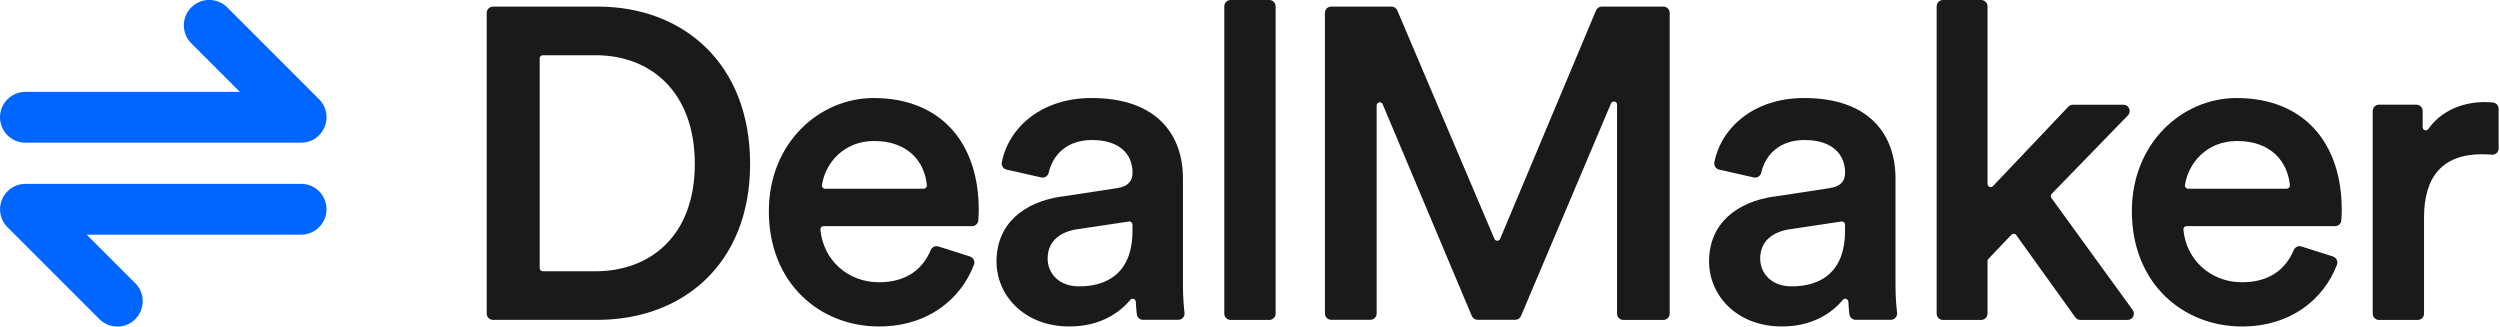 <svg width="245" height="32" viewBox="0 0 245 32" fill="none" xmlns="http://www.w3.org/2000/svg">
<g clip-path="url(#clip0_5_2)">
<path d="M47.699 30.739V1.261C47.699 0.922 47.974 0.646 48.314 0.646H58.573C66.931 0.646 73.51 6.189 73.51 16.064C73.51 25.939 66.842 31.347 58.528 31.347H48.314C47.974 31.347 47.699 31.072 47.699 30.733V30.739ZM58.349 26.586C63.674 26.586 68.09 23.168 68.09 16.064C68.09 8.96 63.718 5.414 58.387 5.414H53.197C53.03 5.414 52.89 5.549 52.89 5.722V26.278C52.89 26.445 53.024 26.586 53.197 26.586H58.349Z" fill="#1A1A1A"/>
<path d="M95.059 25.139C95.392 25.248 95.578 25.613 95.45 25.939C94.157 29.331 90.918 31.994 86.131 31.994C80.416 31.994 75.347 27.834 75.347 20.691C75.347 14.022 80.282 9.606 85.613 9.606C92.109 9.606 95.917 13.894 95.917 20.563C95.917 20.96 95.898 21.325 95.872 21.606C95.846 21.92 95.578 22.163 95.264 22.163H80.704C80.525 22.163 80.384 22.317 80.397 22.49C80.678 25.523 83.123 27.661 86.131 27.661C88.902 27.661 90.445 26.323 91.213 24.506C91.334 24.211 91.661 24.058 91.962 24.154L95.053 25.133L95.059 25.139ZM90.528 18.49C90.714 18.49 90.848 18.33 90.835 18.15C90.611 15.821 88.966 13.818 85.664 13.818C82.669 13.818 80.877 15.994 80.55 18.138C80.525 18.323 80.666 18.496 80.851 18.496H90.528V18.49Z" fill="#1A1A1A"/>
<path d="M104.013 19.27L109.427 18.445C110.637 18.272 110.989 17.664 110.989 16.928C110.989 15.155 109.779 13.722 107.008 13.722C104.634 13.722 103.2 15.091 102.778 16.909C102.701 17.242 102.381 17.466 102.042 17.389L98.643 16.621C98.323 16.55 98.112 16.23 98.176 15.904C98.842 12.512 102.048 9.606 106.963 9.606C113.459 9.606 115.93 13.286 115.93 17.485V27.962C115.93 29.133 116.013 30.061 116.083 30.65C116.128 31.014 115.846 31.341 115.475 31.341H112.019C111.712 31.341 111.456 31.117 111.411 30.816C111.373 30.522 111.334 30.112 111.309 29.574C111.296 29.299 110.944 29.171 110.771 29.382C109.645 30.739 107.706 31.994 104.8 31.994C100.384 31.994 97.658 28.96 97.658 25.626C97.658 21.856 100.429 19.782 104.026 19.258L104.013 19.27ZM110.982 22.605V22.01C110.982 21.824 110.816 21.677 110.63 21.709L105.485 22.477C103.923 22.739 102.669 23.603 102.669 25.338C102.669 26.765 103.75 28.064 105.741 28.064C108.557 28.064 110.982 26.72 110.982 22.611V22.605Z" fill="#1A1A1A"/>
<path d="M119.981 30.739V0.614C119.981 0.275 120.256 0 120.595 0H124.397C124.736 0 125.011 0.275 125.011 0.614V30.739C125.011 31.078 124.736 31.354 124.397 31.354H120.595C120.256 31.354 119.981 31.078 119.981 30.739Z" fill="#1A1A1A"/>
<path d="M158.47 30.739V10.253C158.47 9.92 158.01 9.824 157.882 10.131L149.056 30.97C148.96 31.194 148.736 31.341 148.493 31.341H144.8C144.557 31.341 144.333 31.194 144.237 30.963L135.501 10.214C135.373 9.907 134.912 9.997 134.912 10.336V30.726C134.912 31.066 134.637 31.341 134.298 31.341H130.458C130.118 31.341 129.843 31.066 129.843 30.726V1.261C129.843 0.922 130.118 0.646 130.458 0.646H136.371C136.614 0.646 136.838 0.794 136.934 1.018L146.451 23.405C146.56 23.654 146.912 23.654 147.014 23.405L156.41 1.024C156.506 0.794 156.73 0.646 156.973 0.646H163.014C163.354 0.646 163.629 0.922 163.629 1.261V30.739C163.629 31.078 163.354 31.354 163.014 31.354H159.085C158.746 31.354 158.47 31.078 158.47 30.739Z" fill="#1A1A1A"/>
<path d="M173.843 19.27L179.258 18.445C180.467 18.272 180.819 17.664 180.819 16.928C180.819 15.155 179.61 13.722 176.838 13.722C174.458 13.722 173.03 15.091 172.608 16.909C172.531 17.242 172.211 17.466 171.872 17.389L168.474 16.621C168.154 16.55 167.942 16.23 168.006 15.904C168.672 12.512 171.878 9.606 176.794 9.606C183.29 9.606 185.76 13.286 185.76 17.485V27.962C185.76 29.133 185.843 30.061 185.914 30.65C185.958 31.014 185.677 31.341 185.306 31.341H181.85C181.542 31.341 181.286 31.117 181.242 30.816C181.203 30.522 181.165 30.112 181.139 29.574C181.126 29.299 180.774 29.171 180.602 29.382C179.475 30.739 177.536 31.994 174.63 31.994C170.214 31.994 167.488 28.96 167.488 25.626C167.488 21.856 170.259 19.782 173.856 19.258L173.843 19.27ZM180.813 22.605V22.01C180.813 21.824 180.646 21.677 180.461 21.709L175.315 22.477C173.754 22.739 172.499 23.603 172.499 25.338C172.499 26.765 173.581 28.064 175.571 28.064C178.387 28.064 180.813 26.72 180.813 22.611V22.605Z" fill="#1A1A1A"/>
<path d="M201.03 19.392L209.005 30.381C209.299 30.784 209.005 31.354 208.512 31.354H203.878C203.68 31.354 203.494 31.258 203.379 31.098L197.587 23.034C197.478 22.88 197.248 22.861 197.12 23.002L194.861 25.376C194.81 25.434 194.778 25.51 194.778 25.587V30.739C194.778 31.078 194.502 31.354 194.163 31.354H190.406C190.067 31.354 189.792 31.078 189.792 30.739V0.614C189.792 0.275 190.067 0 190.406 0H194.163C194.502 0 194.778 0.275 194.778 0.614V18.029C194.778 18.304 195.117 18.438 195.309 18.24L202.694 10.458C202.81 10.336 202.97 10.266 203.136 10.266H208.096C208.64 10.266 208.915 10.918 208.538 11.302L201.062 19.002C200.96 19.11 200.947 19.277 201.037 19.392H201.03Z" fill="#1A1A1A"/>
<path d="M228.634 25.139C228.966 25.248 229.146 25.613 229.024 25.939C227.731 29.331 224.493 31.994 219.706 31.994C213.99 31.994 208.922 27.834 208.922 20.691C208.922 14.022 213.856 9.606 219.187 9.606C225.683 9.606 229.491 13.894 229.491 20.563C229.491 20.96 229.472 21.325 229.446 21.606C229.421 21.92 229.152 22.163 228.838 22.163H214.278C214.099 22.163 213.958 22.317 213.971 22.49C214.253 25.523 216.698 27.661 219.706 27.661C222.477 27.661 224.019 26.323 224.787 24.506C224.909 24.211 225.235 24.058 225.536 24.154L228.627 25.133L228.634 25.139ZM224.102 18.49C224.288 18.49 224.422 18.33 224.41 18.15C224.186 15.821 222.541 13.818 219.238 13.818C216.243 13.818 214.451 15.994 214.125 18.138C214.099 18.323 214.24 18.496 214.426 18.496H224.102V18.49Z" fill="#1A1A1A"/>
<path d="M244.87 14.554C244.87 14.912 244.557 15.194 244.198 15.162C243.866 15.13 243.539 15.117 243.226 15.117C239.328 15.117 237.555 17.37 237.555 21.306V30.739C237.555 31.078 237.28 31.354 236.941 31.354H233.139C232.8 31.354 232.525 31.078 232.525 30.739V10.874C232.525 10.534 232.8 10.259 233.139 10.259H236.806C237.146 10.259 237.421 10.534 237.421 10.874V12.467C237.421 12.768 237.805 12.883 237.978 12.64C239.155 10.957 241.184 10.003 243.526 10.003C243.821 10.003 244.102 10.022 244.326 10.048C244.634 10.086 244.864 10.342 244.864 10.656V14.547L244.87 14.554Z" fill="#1A1A1A"/>
<path d="M29.51 13.984H2.49C1.114 13.984 0 12.87 0 11.495C0 10.118 1.114 9.005 2.49 9.005H23.507L18.746 4.243C17.773 3.27 17.773 1.696 18.746 0.723C19.718 -0.25 21.293 -0.25 22.266 0.723L31.277 9.734C31.987 10.445 32.198 11.514 31.814 12.448C31.43 13.376 30.522 13.984 29.517 13.984H29.51Z" fill="#0066FF"/>
<path d="M11.494 32C10.861 32 10.221 31.757 9.734 31.27L0.73 22.266C0.019 21.555 -0.192 20.486 0.192 19.552C0.576 18.624 1.485 18.016 2.49 18.016H29.51C30.886 18.016 32 19.13 32 20.506C32 21.882 30.886 22.995 29.51 22.995H8.493L13.254 27.757C14.227 28.73 14.227 30.304 13.254 31.277C12.768 31.763 12.134 32.006 11.494 32.006V32Z" fill="#0066FF"/>
</g>
<defs>
<clipPath id="clip0_5_2">
<rect width="244.87" height="32" fill="white"/>
</clipPath>
</defs>
</svg>
